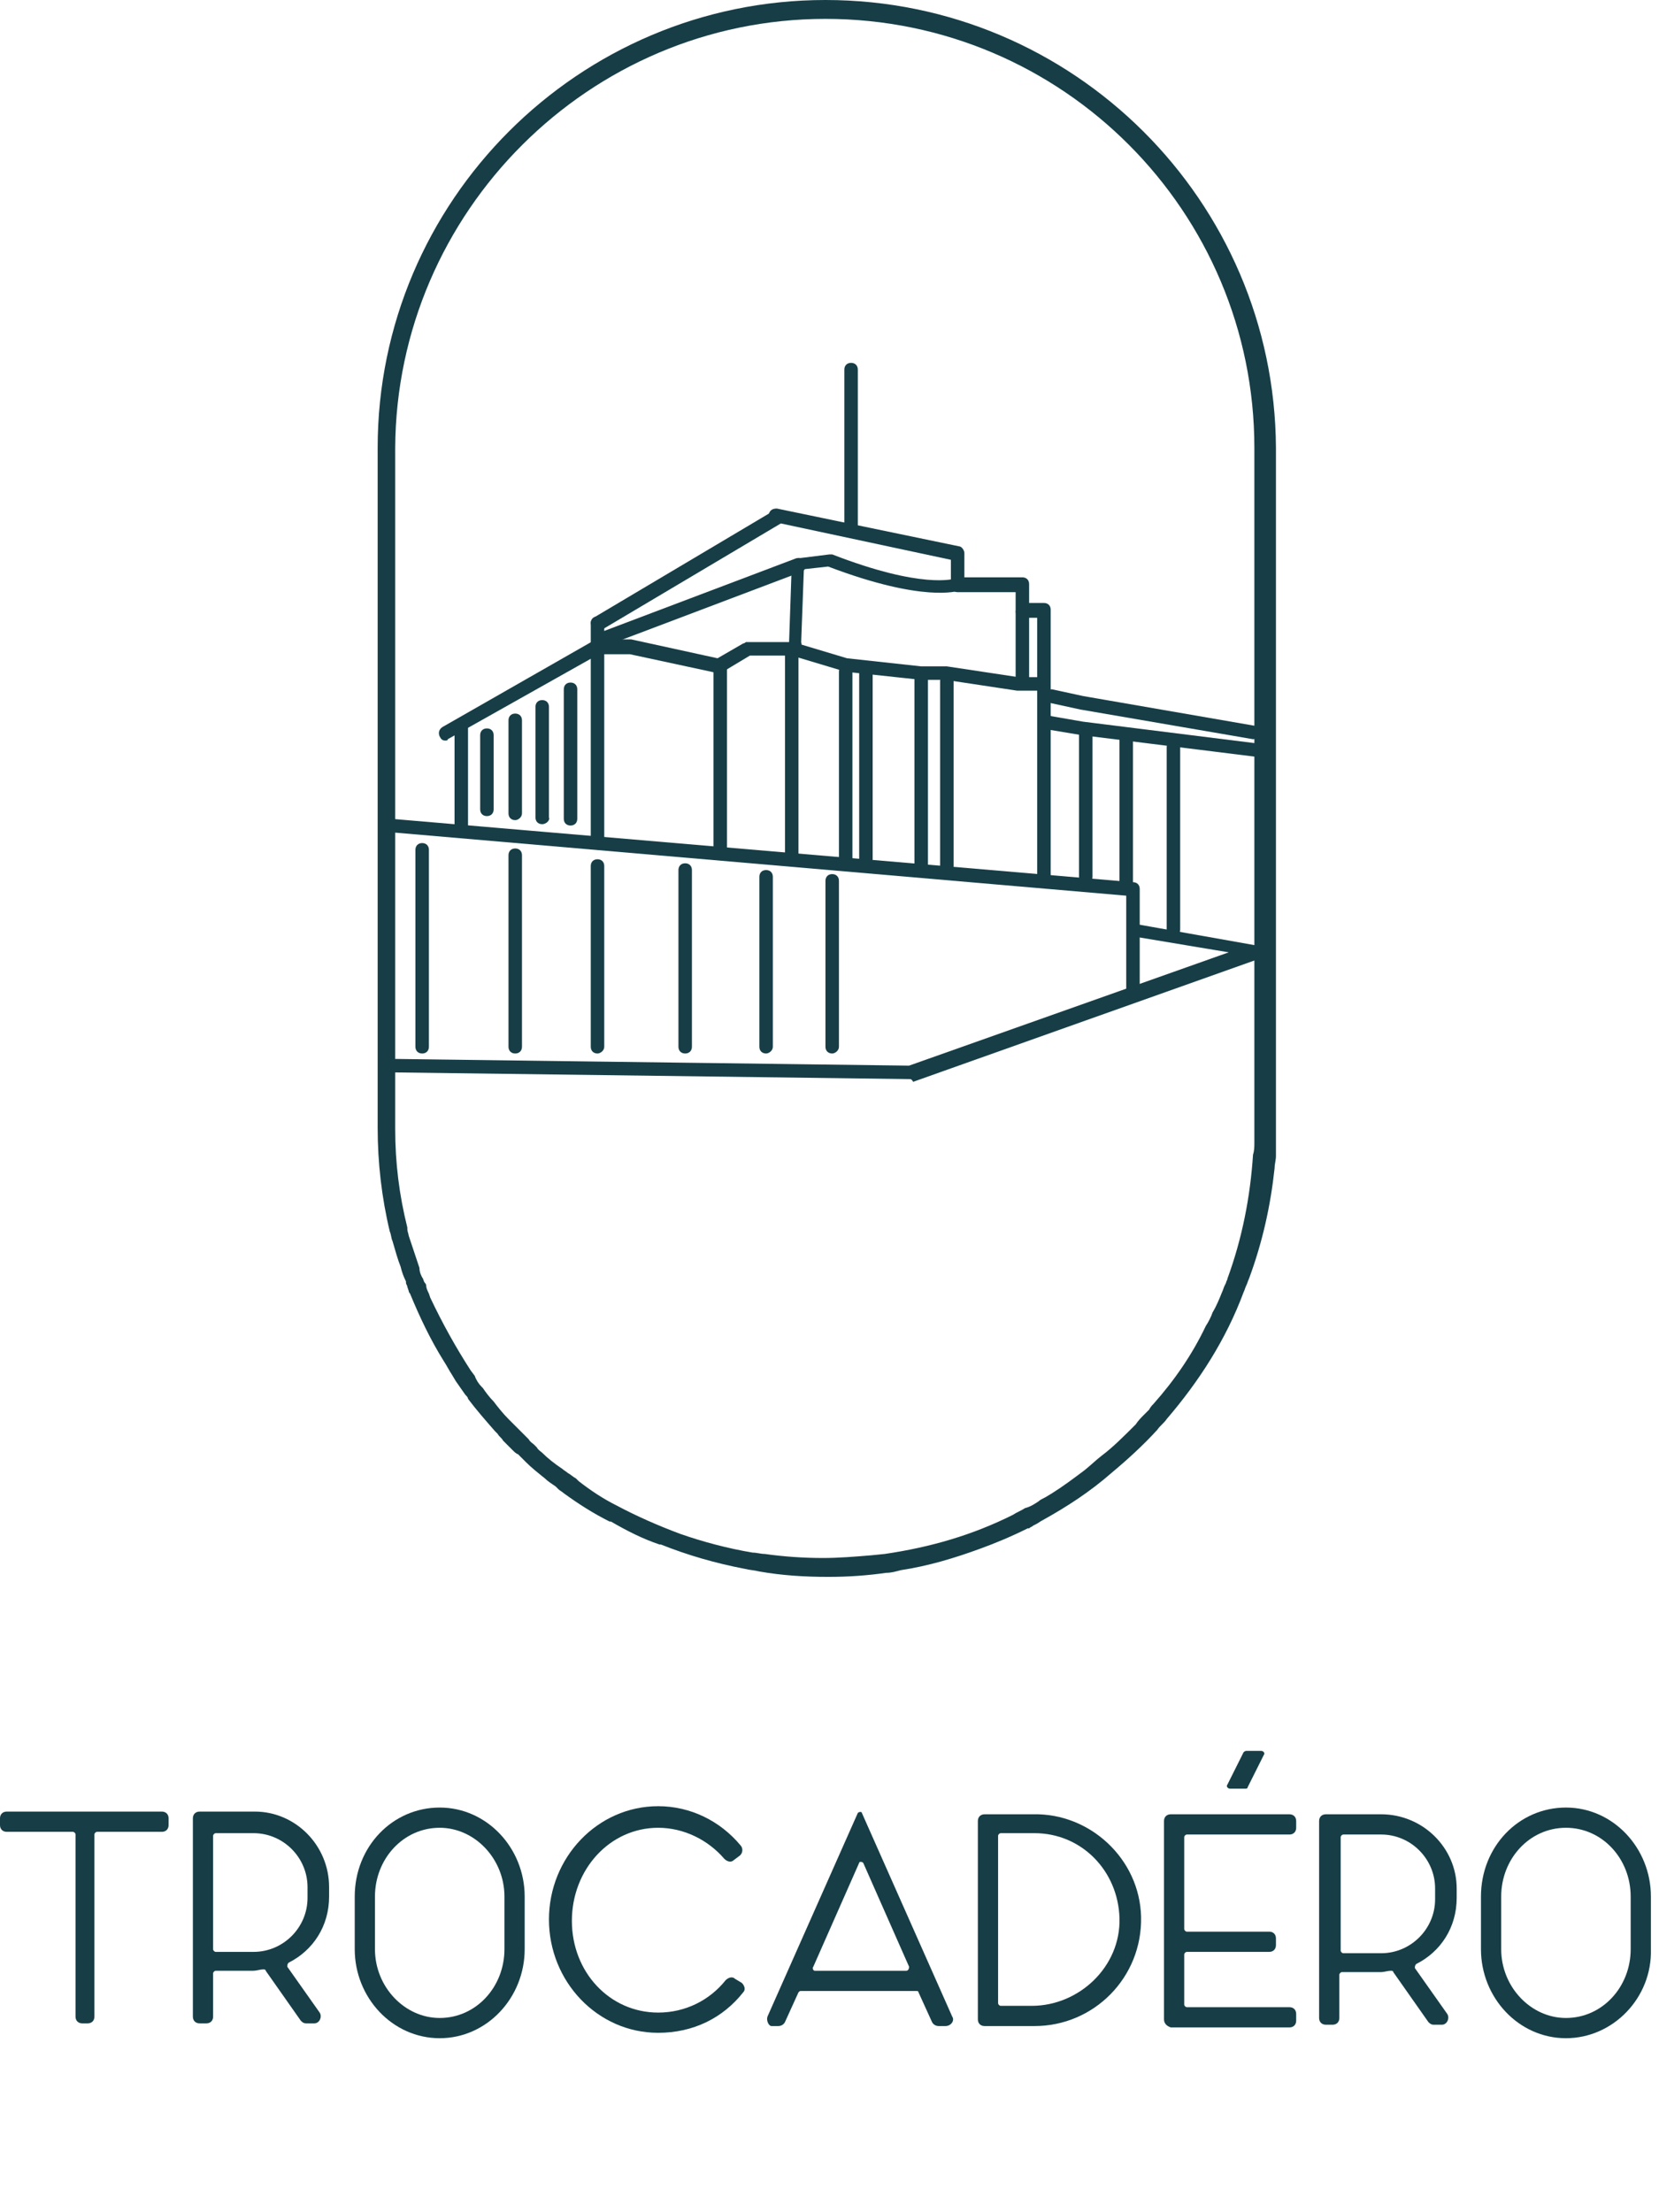 <svg width="123" height="164" viewBox="0 0 123 164" fill="none" xmlns="http://www.w3.org/2000/svg">
<g clip-path="url(#clip0_242_667)">
<path d="M31.3 78.1C31 78.1 30.8 77.9 30.8 77.6V63C30.8 62.7 31 62.5 31.3 62.5C31.6 62.5 31.8 62.7 31.8 63V77.6C31.8 77.9 31.6 78.1 31.3 78.1Z" fill="#173E47"/>
<path d="M38.2 78.1C37.9 78.1 37.7 77.9 37.7 77.6V63.4C37.7 63.1 37.9 62.9 38.2 62.9C38.5 62.9 38.7 63.1 38.7 63.4V77.6C38.7 77.9 38.5 78.1 38.2 78.1Z" fill="#173E47"/>
<path d="M44.3 78.1C44 78.1 43.8 77.9 43.8 77.6V64.2C43.8 63.9 44 63.7 44.3 63.7C44.6 63.7 44.8 63.9 44.8 64.2V77.6C44.8 77.9 44.5 78.1 44.3 78.1Z" fill="#173E47"/>
<path d="M50.8 78.1C50.5 78.1 50.3 77.9 50.3 77.6V64.5C50.3 64.2 50.5 64 50.8 64C51.1 64 51.3 64.2 51.3 64.5V77.6C51.3 77.9 51.1 78.1 50.8 78.1Z" fill="#173E47"/>
<path d="M56.8 78.1C56.5 78.1 56.3 77.9 56.3 77.6V65C56.3 64.7 56.5 64.5 56.8 64.5C57.1 64.5 57.3 64.7 57.3 65V77.6C57.3 77.9 57 78.1 56.8 78.1Z" fill="#173E47"/>
<path d="M61.7 78.1C61.4 78.1 61.2 77.9 61.2 77.6V65.3C61.2 65 61.4 64.8 61.7 64.8C62 64.8 62.2 65 62.2 65.3V77.6C62.2 77.9 61.9 78.1 61.7 78.1Z" fill="#173E47"/>
<path d="M67.5 80L29.1 79.5C28.8 79.5 28.6 79.3 28.6 79C28.6 78.7 28.8 78.5 29.1 78.5L67.4 79L91.1 70.6L83.9 69.4C83.6 69.3 83.5 69 83.6 68.8C83.7 68.5 84 68.4 84.2 68.5L93.2 70.1C93.4 70.2 93.5 70.4 93.6 70.6C93.6 70.8 93.5 71 93.3 71.1L67.7 80.2C67.6 80 67.5 80 67.5 80Z" fill="#173E47"/>
<path d="M84 73.9C83.7 73.9 83.5 73.7 83.5 73.4V66.4L29 61.7C28.7 61.7 28.5 61.4 28.5 61.2C28.5 60.9 28.8 60.7 29 60.7L84 65.4C84.3 65.4 84.5 65.6 84.5 65.9V73.4C84.5 73.6 84.3 73.9 84 73.9Z" fill="#173E47"/>
<path d="M44.3 48.5C44 48.5 43.8 48.3 43.8 48V46.2C43.8 45.9 44 45.7 44.3 45.7C44.6 45.7 44.8 45.9 44.8 46.2V48C44.8 48.3 44.6 48.5 44.3 48.5Z" fill="#173E47"/>
<path d="M44.3 46.7C44.1 46.7 44 46.6 43.9 46.5C43.9 46.4 43.8 46.3 43.8 46.2C43.8 46 43.9 45.9 44 45.8L57.3 37.9C57.5 37.8 57.8 37.8 58 38.1C58 38.2 58.1 38.3 58.1 38.4C58.1 38.6 58 38.7 57.9 38.8L44.6 46.7C44.5 46.6 44.4 46.7 44.3 46.7Z" fill="#173E47"/>
<path d="M77.4 65.5C77.1 65.5 76.9 65.3 76.9 65V45.8H75.8C75.5 45.8 75.3 45.6 75.3 45.3V43.9H71C70.7 43.9 70.5 43.7 70.5 43.4V41.5L57.4 38.7C57.1 38.6 57 38.4 57 38.1C57.1 37.8 57.3 37.7 57.6 37.7L71.1 40.5C71.3 40.5 71.5 40.8 71.5 41V42.8H75.8C76.1 42.8 76.3 43 76.3 43.3V44.7H77.4C77.7 44.7 77.9 44.9 77.9 45.2V65C77.9 65.3 77.7 65.5 77.4 65.5Z" fill="#173E47"/>
<path d="M63.1 39.7C62.8 39.7 62.6 39.5 62.6 39.2V27.4C62.6 27.1 62.8 26.9 63.1 26.9C63.4 26.9 63.6 27.1 63.6 27.4V39.2C63.6 39.4 63.4 39.7 63.1 39.7Z" fill="#173E47"/>
<path d="M33 54.9C32.8 54.9 32.7 54.8 32.6 54.6C32.5 54.4 32.5 54.1 32.8 53.9L44 47.5C44.1 47.5 44.2 47.4 44.2 47.4H46.7H46.8L53.2 48.8L55.1 47.7C55.2 47.7 55.3 47.6 55.3 47.6H58.6C58.7 47.6 58.7 47.6 58.8 47.6L62.8 48.8L68.3 49.4H70.2L75.5 50.2H77.2C77.5 50.2 77.7 50.4 77.7 50.7C77.7 51 77.5 51.2 77.2 51.2H75.4L70.1 50.4H68.3L62.7 49.8L58.7 48.6H55.6L53.6 49.8C53.5 49.9 53.4 49.9 53.2 49.9L46.7 48.5H44.4L33.2 54.8C33.2 54.9 33.1 54.9 33 54.9Z" fill="#173E47"/>
<path d="M34.2 61.9C33.9 61.9 33.7 61.7 33.7 61.4V54C33.7 53.7 33.9 53.5 34.2 53.5C34.5 53.5 34.7 53.7 34.7 54V61.4C34.7 61.7 34.5 61.9 34.2 61.9Z" fill="#173E47"/>
<path d="M44.3 62.8C44 62.8 43.8 62.6 43.8 62.3V48.4C43.8 48.1 44 47.9 44.3 47.9C44.6 47.9 44.8 48.1 44.8 48.4V62.3C44.8 62.5 44.6 62.8 44.3 62.8Z" fill="#173E47"/>
<path d="M53.4 63.6C53.1 63.6 52.9 63.4 52.9 63.1V49.4C52.9 49.1 53.1 48.9 53.4 48.9C53.7 48.9 53.9 49.1 53.9 49.4V63.1C53.9 63.4 53.6 63.6 53.4 63.6Z" fill="#173E47"/>
<path d="M58.7 63.9C58.4 63.9 58.2 63.7 58.2 63.4V48.4C58.2 48.1 58.4 47.9 58.7 47.9C59 47.9 59.2 48.1 59.2 48.4V63.4C59.3 63.7 59 63.9 58.7 63.9Z" fill="#173E47"/>
<path d="M62.7 64.3C62.4 64.3 62.2 64.1 62.2 63.8V49.8C62.2 49.5 62.4 49.3 62.7 49.3C63 49.3 63.2 49.5 63.2 49.8V63.8C63.2 64 63 64.3 62.7 64.3Z" fill="#173E47"/>
<path d="M64.2 64.3C63.9 64.3 63.7 64.1 63.7 63.8V49.9C63.7 49.6 63.9 49.4 64.2 49.4C64.5 49.4 64.7 49.6 64.7 49.9V63.7C64.7 64 64.5 64.3 64.2 64.3Z" fill="#173E47"/>
<path d="M68.3 64.8C68 64.8 67.8 64.6 67.8 64.3V50.4C67.8 50.1 68 49.9 68.3 49.9C68.6 49.9 68.8 50.1 68.8 50.4V64.3C68.8 64.5 68.5 64.8 68.3 64.8Z" fill="#173E47"/>
<path d="M70.2 64.8C69.9 64.8 69.7 64.6 69.7 64.3V50.5C69.7 50.2 69.9 50 70.2 50C70.5 50 70.7 50.2 70.7 50.5V64.2C70.7 64.5 70.5 64.8 70.2 64.8Z" fill="#173E47"/>
<path d="M75.8 50.9C75.5 50.9 75.3 50.7 75.3 50.4V45.4C75.3 45.1 75.5 44.9 75.8 44.9C76.1 44.9 76.3 45.1 76.3 45.4V50.4C76.3 50.6 76 50.9 75.8 50.9Z" fill="#173E47"/>
<path d="M59 48.2C58.7 48.2 58.5 48 58.5 47.7L58.7 41.9C58.7 41.7 58.9 41.4 59.1 41.4L61.5 41.1C61.6 41.1 61.7 41.1 61.7 41.1C68.4 43.7 70.7 42.9 70.8 42.9C71.1 42.8 71.3 42.9 71.4 43.2C71.5 43.5 71.4 43.7 71.1 43.8C71 43.8 68.5 44.7 61.4 42L59.6 42.2L59.4 47.6C59.5 47.9 59.3 48.2 59 48.2Z" fill="#173E47"/>
<path d="M80.5 65.5C80.2 65.5 80 65.3 80 65V54.4C80 54.1 80.2 53.9 80.5 53.9C80.8 53.9 81 54.1 81 54.4V65C81 65.3 80.7 65.5 80.5 65.5Z" fill="#173E47"/>
<path d="M36.1 60.5C35.8 60.5 35.6 60.3 35.6 60V54.5C35.6 54.2 35.8 54 36.1 54C36.4 54 36.6 54.2 36.6 54.5V60C36.6 60.3 36.4 60.5 36.1 60.5Z" fill="#173E47"/>
<path d="M42.3 61.2C42 61.2 41.8 61 41.8 60.7V51.1C41.8 50.8 42 50.6 42.3 50.6C42.6 50.6 42.8 50.8 42.8 51.1V60.7C42.8 61 42.6 61.2 42.3 61.2Z" fill="#173E47"/>
<path d="M40.2 61.1C39.9 61.1 39.7 60.9 39.7 60.6V52.4C39.7 52.1 39.9 51.9 40.2 51.9C40.5 51.9 40.7 52.1 40.7 52.4V60.6C40.8 60.8 40.5 61.1 40.2 61.1Z" fill="#173E47"/>
<path d="M38.2 60.8C37.9 60.8 37.7 60.6 37.7 60.3V53.4C37.7 53.1 37.9 52.9 38.2 52.9C38.5 52.9 38.7 53.1 38.7 53.4V60.3C38.7 60.6 38.4 60.8 38.2 60.8Z" fill="#173E47"/>
<path d="M83.5 65.9C83.2 65.9 83 65.7 83 65.4V54.8C83 54.5 83.2 54.3 83.5 54.3C83.8 54.3 84 54.5 84 54.8V65.4C84 65.7 83.8 65.9 83.5 65.9Z" fill="#173E47"/>
<path d="M87 69.4C86.7 69.4 86.5 69.2 86.5 68.9V55.4C86.5 55.1 86.7 54.9 87 54.9C87.3 54.9 87.5 55.1 87.5 55.4V68.9C87.5 69.2 87.3 69.4 87 69.4Z" fill="#173E47"/>
<path d="M93.1 56.1C93 56.1 93 56.1 93.1 56.1L80.2 54.5L77.8 54.1C77.5 54.1 77.3 53.8 77.4 53.5C77.4 53.2 77.7 53 78 53.1L80.3 53.5L93.1 55.1C93.4 55.1 93.6 55.4 93.5 55.7C93.5 55.9 93.3 56.1 93.1 56.1Z" fill="#173E47"/>
<path d="M92.9 54.8C92.9 54.8 92.8 54.8 92.9 54.8L80.1 52.6L77.8 52.1C77.5 52 77.4 51.8 77.4 51.5C77.5 51.2 77.7 51.1 78 51.1L80.3 51.6L93 53.8C93.3 53.8 93.5 54.1 93.4 54.4C93.4 54.6 93.1 54.8 92.9 54.8Z" fill="#173E47"/>
<path d="M44.4 48C44.2 48 44 47.9 43.9 47.7C43.8 47.4 43.9 47.1 44.2 47L59 41.4C59.3 41.3 59.6 41.4 59.7 41.7C59.8 42 59.7 42.3 59.4 42.4L44.6 48C44.5 48 44.5 48 44.4 48Z" fill="#173E47"/>
<path d="M61.2 0C42.9 0 28 14.9 28 33.2V83.6C28 86.2 28.3 88.8 28.9 91.3C29 91.5 29 91.8 29.1 92C29.3 92.7 29.5 93.4 29.7 93.9C29.8 94.3 29.9 94.6 30.1 95V95.1C30.1 95.2 30.2 95.3 30.2 95.4L30.3 95.7C30.3 95.7 30.3 95.8 30.4 95.9C31.1 97.6 31.9 99.3 32.9 100.9C33.1 101.2 33.3 101.6 33.5 101.9L33.8 102.4C34 102.7 34.3 103.1 34.5 103.4C34.6 103.5 34.7 103.6 34.7 103.7C35.3 104.5 36 105.3 36.7 106.1L36.9 106.3C37 106.5 37.2 106.6 37.3 106.8L37.7 107.2C37.8 107.3 37.9 107.4 38 107.5C38.1 107.6 38.3 107.8 38.4 107.8C38.6 108 38.8 108.2 39 108.4C39.4 108.8 39.9 109.2 40.4 109.6C40.6 109.8 40.9 110 41.2 110.2L41.4 110.4C41.5 110.5 41.7 110.6 41.8 110.7C42.9 111.5 44 112.2 45.2 112.8H45.3C46.5 113.5 47.7 114.1 48.9 114.5H49C51 115.3 53.1 115.9 55.2 116.3C55.6 116.4 55.9 116.4 56.3 116.5C58 116.8 59.7 116.9 61.4 116.9C62.9 116.9 64.3 116.8 65.7 116.6C66.1 116.6 66.4 116.5 66.8 116.4C68.8 116.1 70.8 115.5 72.7 114.8C73.8 114.4 75 113.9 76.2 113.3H76.3C76.4 113.2 76.5 113.2 76.6 113.1L76.8 113C77 112.9 77.1 112.8 77.3 112.7C79.1 111.7 80.8 110.6 82.4 109.2C83.6 108.2 84.8 107.1 85.8 106C86 105.7 86.3 105.5 86.5 105.2C88.9 102.4 90.9 99.3 92.2 95.8C92.3 95.6 92.3 95.5 92.4 95.3C92.5 95.1 92.5 95 92.6 94.8C93.6 92.1 94.2 89.4 94.5 86.6C94.5 86.3 94.6 86 94.6 85.7C94.6 85.4 94.6 85.1 94.6 84.9C94.6 84.5 94.6 84 94.6 83.5V33.2C94.5 14.9 79.6 0 61.2 0ZM61.2 1.4C78.8 1.4 93 15.7 93 33.2V83.8C93 84.1 93 84.4 93 84.7C93 85 93 85.3 92.9 85.6C92.7 88.7 92.1 91.8 91 94.8C91 94.9 90.9 95 90.9 95.1L90.8 95.3C90.7 95.5 90.7 95.6 90.6 95.8C90.4 96.3 90.2 96.8 89.9 97.3C89.8 97.6 89.6 98 89.4 98.3C88.4 100.4 87.1 102.3 85.5 104.1C85.4 104.2 85.3 104.3 85.2 104.5L84.8 104.9C84.6 105.1 84.4 105.3 84.2 105.6C83.3 106.5 82.5 107.3 81.7 107.9C81.3 108.2 80.9 108.6 80.4 109C79.6 109.6 78.8 110.2 78 110.7L77.5 111C77.3 111.1 77.1 111.2 77 111.3C76.7 111.5 76.4 111.7 76 111.8C75.7 112 75.4 112.1 75.1 112.3C72.1 113.8 69 114.7 65.6 115.2L64.6 115.3C63.4 115.4 62.2 115.5 61 115.5C59.6 115.5 58.1 115.4 56.7 115.2C56.4 115.2 56.1 115.1 55.8 115.1C54 114.8 52.1 114.3 50.4 113.7C48.8 113.1 47.2 112.4 45.7 111.6C44.7 111.1 43.8 110.5 42.9 109.8L42.7 109.6C42.5 109.5 42.3 109.3 42.1 109.2C42 109.1 41.8 109 41.7 108.9C41.1 108.5 40.6 108.1 40.2 107.7C40.1 107.6 39.9 107.5 39.8 107.3L39.6 107.1C39.5 107 39.3 106.9 39.2 106.7L39 106.5C38.8 106.3 38.6 106.1 38.4 105.9L38.2 105.7C38.1 105.6 38 105.5 37.9 105.4L37.7 105.2C37.3 104.8 36.9 104.3 36.6 103.9C36.3 103.6 36 103.2 35.8 102.9L35.7 102.8C35.5 102.6 35.3 102.3 35.2 102L34.9 101.6C33.8 99.9 32.8 98.1 31.9 96.2L31.8 95.9C31.7 95.7 31.6 95.5 31.6 95.3C31.6 95.3 31.6 95.2 31.5 95.1C31.4 95 31.4 94.8 31.3 94.7C31.2 94.5 31.1 94.3 31.1 94C30.9 93.4 30.7 92.8 30.5 92.2L30.3 91.6C30.3 91.5 30.2 91.3 30.2 91.1V91C29.6 88.6 29.3 86.2 29.3 83.7V33.2C29.4 15.7 43.7 1.4 61.2 1.4Z" fill="#173E47"/>
<path d="M116.1 151.1C112.6 151.1 109.8 148.1 109.8 144.5V140.6C109.8 136.9 112.6 134 116.1 134C119.6 134 122.4 137 122.4 140.6V144.5C122.5 148.1 119.6 151.1 116.1 151.1ZM116.1 135.5C113.4 135.5 111.3 137.8 111.3 140.6V144.5C111.3 147.3 113.5 149.6 116.1 149.6C118.8 149.6 120.9 147.3 120.9 144.5V140.6C120.9 137.8 118.8 135.5 116.1 135.5Z" fill="#173E47"/>
<path d="M0 135.3V134.8C0 134.5 0.2 134.3 0.5 134.3H12C12.3 134.3 12.5 134.5 12.5 134.8V135.3C12.5 135.6 12.3 135.8 12 135.8H7.2C7.1 135.8 7 135.9 7 136V149.5C7 149.8 6.8 150 6.5 150H6.1C5.8 150 5.6 149.8 5.6 149.5V136C5.6 135.9 5.5 135.8 5.4 135.8H0.5C0.2 135.8 0 135.6 0 135.3Z" fill="#173E47"/>
<path d="M24.4 139.9V140.6C24.4 142.8 23.2 144.6 21.4 145.5C21.3 145.6 21.3 145.7 21.3 145.8L23.7 149.2C23.9 149.5 23.7 150 23.3 150H22.7C22.5 150 22.4 149.9 22.3 149.8L19.7 146.1C19.7 146 19.6 146 19.5 146C19.3 146 19 146.1 18.8 146.1H16C15.9 146.1 15.8 146.2 15.8 146.3V149.5C15.8 149.8 15.6 150 15.3 150H14.8C14.5 150 14.3 149.8 14.3 149.5V134.8C14.3 134.5 14.5 134.3 14.8 134.3H18.9C21.9 134.3 24.4 136.8 24.4 139.9ZM22.8 139.9C22.8 137.7 21 135.9 18.8 135.9H16C15.9 135.9 15.8 136 15.8 136.1V144.5C15.8 144.6 15.9 144.7 16 144.7H18.8C21 144.7 22.8 142.9 22.8 140.7V139.9Z" fill="#173E47"/>
<path d="M53.8 146.8C54 146.6 54.3 146.5 54.5 146.7L55 147C55.2 147.2 55.3 147.5 55.1 147.7C53.6 149.6 51.4 150.7 48.8 150.7C44.3 150.7 40.7 146.9 40.7 142.3C40.7 137.7 44.3 133.9 48.8 133.9C51.2 133.9 53.4 135 54.9 136.8C55.1 137 55.1 137.4 54.8 137.6L54.4 137.9C54.2 138.1 53.9 138 53.7 137.8C52.5 136.4 50.7 135.5 48.8 135.5C45.2 135.5 42.4 138.6 42.4 142.4C42.4 146.2 45.2 149.2 48.8 149.2C50.8 149.2 52.6 148.3 53.8 146.8Z" fill="#173E47"/>
<path d="M56.9 149.5L63.6 134.4C63.7 134.3 63.9 134.3 63.9 134.4L70.6 149.5C70.8 149.8 70.5 150.2 70.1 150.2H69.6C69.4 150.2 69.2 150.1 69.1 149.9L68.1 147.7C68.1 147.6 68 147.6 67.9 147.6H59.4C59.3 147.6 59.3 147.6 59.2 147.7L58.2 149.9C58.1 150.1 57.9 150.2 57.7 150.2H57.2C57 150.2 56.8 149.8 56.9 149.5ZM60.4 146.1H67.2C67.3 146.1 67.4 146 67.4 145.8L64 138.1C63.9 138 63.7 138 63.7 138.1L60.3 145.8C60.2 145.9 60.3 146.1 60.4 146.1Z" fill="#173E47"/>
<path d="M84.6 142.1C84.7 146.6 81.1 150.2 76.7 150.2H73C72.7 150.2 72.5 150 72.5 149.7V135C72.5 134.7 72.7 134.5 73 134.5H76.6C80.8 134.4 84.5 137.8 84.6 142.1ZM83 142.2C82.9 138.7 80.2 135.9 76.7 135.9H74.2C74.1 135.9 74 136 74 136.1V148.5C74 148.6 74.1 148.7 74.2 148.7H76.5C80 148.7 83.1 145.8 83 142.2Z" fill="#173E47"/>
<path d="M86.3 149.7V135C86.3 134.7 86.5 134.5 86.8 134.5H95.6C95.9 134.5 96.1 134.7 96.1 135V135.5C96.1 135.8 95.9 136 95.6 136H88C87.9 136 87.8 136.1 87.8 136.2V143C87.8 143.1 87.9 143.2 88 143.2H94.1C94.4 143.2 94.6 143.4 94.6 143.7V144.2C94.6 144.5 94.4 144.7 94.1 144.7H88C87.9 144.7 87.8 144.8 87.8 144.9V148.6C87.8 148.7 87.9 148.8 88 148.8H95.6C95.9 148.8 96.1 149 96.1 149.3V149.8C96.1 150.1 95.9 150.3 95.6 150.3H86.8C86.5 150.2 86.3 150 86.3 149.7Z" fill="#173E47"/>
<path d="M108 140V140.7C108 142.9 106.8 144.7 105 145.6C104.9 145.7 104.9 145.8 104.9 145.9L107.3 149.3C107.5 149.6 107.3 150.1 106.9 150.1H106.3C106.1 150.1 106 150 105.9 149.9L103.3 146.2C103.3 146.1 103.2 146.1 103.1 146.1C102.9 146.1 102.6 146.2 102.4 146.2H99.5C99.4 146.2 99.3 146.3 99.3 146.4V149.6C99.3 149.9 99.1 150.1 98.8 150.1H98.3C98 150.1 97.8 149.9 97.8 149.6V135C97.8 134.7 98 134.5 98.3 134.5H102.4C105.5 134.5 108 137 108 140ZM106.4 140C106.4 137.8 104.6 136 102.4 136H99.6C99.5 136 99.4 136.1 99.4 136.2V144.6C99.4 144.7 99.5 144.8 99.6 144.8H102.4C104.6 144.8 106.4 143 106.4 140.8V140Z" fill="#173E47"/>
<path d="M91.2 132.6H92.3C92.4 132.6 92.5 132.6 92.5 132.5L93.7 130.1C93.8 130 93.7 129.8 93.5 129.8H92.4C92.3 129.8 92.2 129.9 92.2 129.9L91 132.3C90.9 132.4 91 132.6 91.2 132.6Z" fill="#173E47"/>
<path d="M32.6 151.1C29.1 151.1 26.3 148.1 26.3 144.5V140.6C26.3 136.9 29.1 134 32.6 134C36.1 134 38.9 137 38.9 140.6V144.5C38.9 148.1 36.1 151.1 32.6 151.1ZM32.6 135.5C29.9 135.5 27.8 137.8 27.8 140.6V144.5C27.8 147.3 30 149.6 32.6 149.6C35.3 149.6 37.4 147.3 37.4 144.5V140.6C37.4 137.8 35.2 135.5 32.6 135.5Z" fill="#173E47"/>
</g>
<defs>
<clipPath id="clip0_242_667">
<rect width="122.5" height="163.4" fill="white"/>
</clipPath>
</defs>
</svg>
